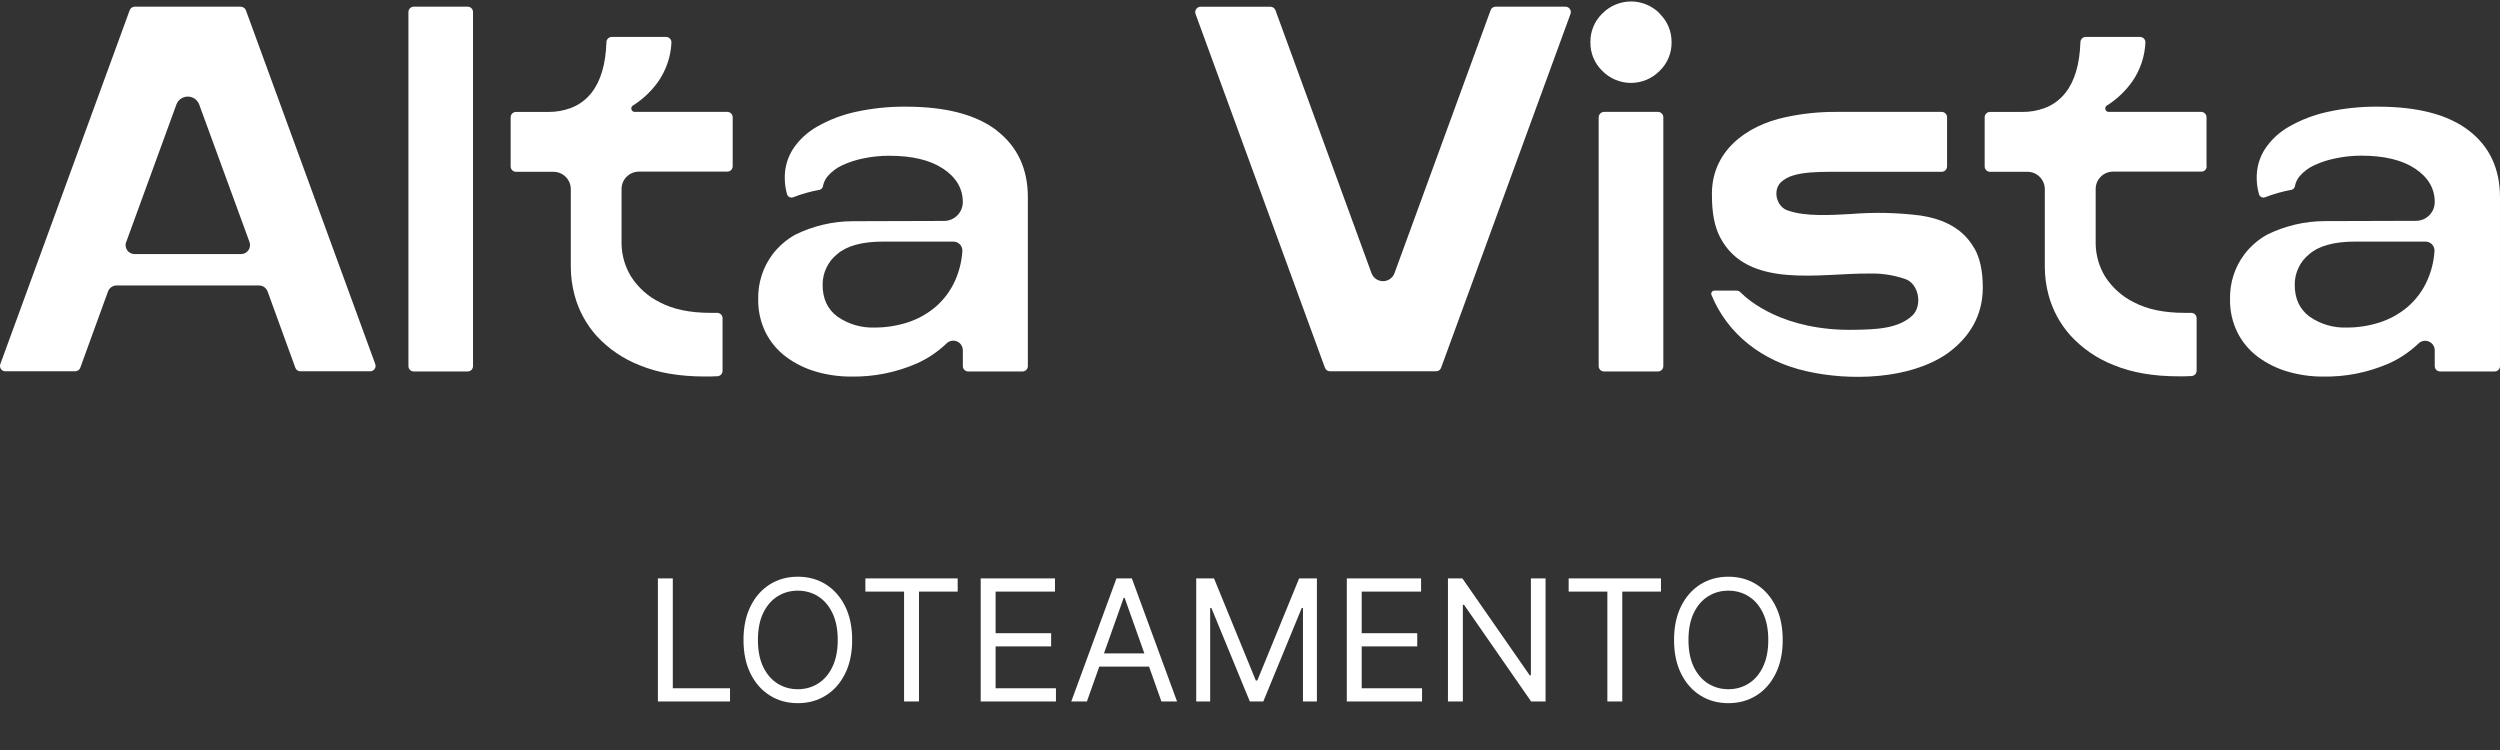 <svg width="240" height="72" viewBox="0 0 240 72" fill="none" xmlns="http://www.w3.org/2000/svg">
<rect x="0" y="0" width="240" height="72" fill="#333333" stroke="none"/>
<path d="M189.535 23.843C188.438 21.9 186.561 21.033 184.384 20.693C182.173 20.412 179.939 20.362 177.717 20.543C175.717 20.653 173.383 20.793 171.743 20.243C170.58 19.963 170.123 18.326 170.966 17.493C171.283 17.207 171.659 16.995 172.067 16.869C173.067 16.536 174.42 16.506 175.543 16.493H186.401C186.538 16.493 186.67 16.438 186.766 16.341C186.863 16.244 186.918 16.113 186.918 15.976V11.259C186.918 11.122 186.863 10.991 186.766 10.894C186.67 10.797 186.538 10.742 186.401 10.742H176.347C174.7 10.726 173.056 10.894 171.446 11.242C167.553 12.059 164.236 14.596 164.346 18.81C164.346 20.476 164.613 21.81 165.146 22.81C167.77 27.81 174.813 26.203 179.447 26.26C180.592 26.226 181.735 26.395 182.821 26.76C184.174 27.14 184.601 29.25 183.621 30.261C182.247 31.594 179.954 31.621 178.097 31.661C171.183 31.811 167.786 28.774 167.079 28.054C167.032 28.005 166.976 27.966 166.914 27.94C166.851 27.913 166.784 27.9 166.716 27.9H164.579C164.53 27.9 164.482 27.912 164.439 27.935C164.395 27.958 164.358 27.991 164.331 28.031C164.303 28.072 164.286 28.118 164.28 28.167C164.275 28.215 164.281 28.265 164.299 28.31C165.836 32.057 169.143 34.691 173.457 35.644C177.584 36.584 183.281 36.431 186.884 33.977C189.055 32.434 190.348 30.331 190.348 27.594C190.348 26.038 190.081 24.788 189.548 23.843" fill="white"/>
<path d="M23.117 0.641H12.94C12.835 0.642 12.732 0.673 12.645 0.733C12.558 0.792 12.491 0.877 12.453 0.975L0.032 34.951C0.003 35.029 -0.007 35.113 0.004 35.195C0.014 35.278 0.044 35.356 0.092 35.425C0.139 35.493 0.203 35.548 0.277 35.587C0.35 35.625 0.432 35.645 0.515 35.644H7.216C7.321 35.644 7.424 35.612 7.511 35.553C7.598 35.493 7.665 35.409 7.703 35.311L10.37 27.977C10.431 27.81 10.543 27.666 10.689 27.564C10.835 27.462 11.008 27.407 11.186 27.407H24.871C25.049 27.407 25.223 27.462 25.368 27.564C25.514 27.666 25.626 27.81 25.688 27.977L28.355 35.311C28.391 35.409 28.457 35.494 28.544 35.553C28.63 35.613 28.733 35.645 28.838 35.644H35.538C35.622 35.645 35.703 35.625 35.777 35.586C35.851 35.548 35.915 35.492 35.962 35.424C36.01 35.356 36.041 35.278 36.052 35.195C36.063 35.113 36.054 35.029 36.025 34.951L23.604 0.981C23.566 0.883 23.499 0.799 23.412 0.74C23.325 0.68 23.223 0.648 23.117 0.648M12.117 23.233L16.933 10.036C17.016 9.811 17.165 9.618 17.361 9.481C17.557 9.345 17.79 9.271 18.029 9.271C18.267 9.271 18.5 9.345 18.696 9.481C18.892 9.618 19.041 9.811 19.124 10.036L23.951 23.227C23.999 23.358 24.015 23.498 23.997 23.637C23.98 23.776 23.928 23.908 23.849 24.022C23.769 24.137 23.662 24.23 23.538 24.295C23.415 24.36 23.277 24.393 23.137 24.393H12.92C12.78 24.393 12.643 24.36 12.519 24.295C12.395 24.23 12.289 24.137 12.209 24.022C12.129 23.908 12.078 23.776 12.06 23.637C12.042 23.498 12.058 23.358 12.107 23.227" fill="white"/>
<path d="M39.209 1.158V35.144C39.209 35.212 39.222 35.28 39.247 35.343C39.273 35.405 39.311 35.463 39.359 35.511C39.407 35.559 39.465 35.597 39.527 35.623C39.59 35.648 39.658 35.661 39.726 35.661H44.893C44.961 35.661 45.028 35.648 45.091 35.623C45.154 35.597 45.211 35.559 45.259 35.511C45.307 35.463 45.345 35.405 45.371 35.343C45.397 35.28 45.41 35.212 45.41 35.144V1.158C45.41 1.09 45.397 1.023 45.371 0.96C45.345 0.897 45.307 0.84 45.259 0.792C45.211 0.744 45.154 0.706 45.091 0.68C45.028 0.654 44.961 0.641 44.893 0.641H39.726C39.658 0.641 39.59 0.654 39.527 0.68C39.465 0.706 39.407 0.744 39.359 0.792C39.311 0.84 39.273 0.897 39.247 0.96C39.222 1.023 39.209 1.09 39.209 1.158Z" fill="white"/>
<path d="M95.71 12.542C93.728 11.009 90.82 10.242 86.986 10.242C85.356 10.224 83.728 10.392 82.136 10.742C80.85 11.021 79.613 11.493 78.469 12.142C77.532 12.664 76.732 13.401 76.135 14.293C75.607 15.112 75.33 16.068 75.338 17.043C75.334 17.587 75.408 18.13 75.559 18.653C75.576 18.71 75.605 18.764 75.644 18.81C75.683 18.856 75.731 18.893 75.785 18.92C75.839 18.947 75.898 18.963 75.958 18.966C76.019 18.969 76.079 18.96 76.135 18.94C76.956 18.621 77.806 18.381 78.672 18.223C78.757 18.204 78.834 18.16 78.893 18.097C78.952 18.034 78.992 17.955 79.005 17.869C79.073 17.507 79.236 17.17 79.479 16.893C79.859 16.458 80.327 16.109 80.852 15.869C81.506 15.565 82.195 15.342 82.903 15.203C83.717 15.033 84.547 14.949 85.379 14.953C87.58 14.953 89.304 15.369 90.553 16.203C91.802 17.036 92.428 18.103 92.43 19.403C92.43 19.881 92.24 20.34 91.903 20.678C91.566 21.017 91.108 21.208 90.63 21.21L81.882 21.236C79.96 21.239 78.064 21.682 76.339 22.53C75.492 23.005 74.751 23.648 74.162 24.42C73.24 25.652 72.757 27.156 72.788 28.694C72.763 29.82 73.012 30.935 73.512 31.944C73.981 32.864 74.658 33.663 75.489 34.278C76.349 34.908 77.314 35.382 78.339 35.678C79.443 35.999 80.589 36.159 81.739 36.151C83.894 36.184 86.031 35.755 88.006 34.894C89.06 34.423 90.025 33.775 90.86 32.977C90.988 32.848 91.152 32.76 91.331 32.723C91.509 32.687 91.695 32.705 91.863 32.774C92.032 32.843 92.176 32.961 92.277 33.112C92.379 33.264 92.433 33.442 92.433 33.624V35.144C92.433 35.212 92.446 35.279 92.471 35.342C92.497 35.404 92.535 35.461 92.582 35.509C92.63 35.557 92.687 35.596 92.749 35.622C92.812 35.648 92.879 35.661 92.947 35.661H98.167C98.302 35.658 98.431 35.603 98.526 35.506C98.621 35.41 98.674 35.28 98.674 35.144V18.943C98.674 16.209 97.681 14.076 95.697 12.542M91.697 26.92C91.257 27.912 90.6 28.792 89.773 29.494C88.978 30.158 88.061 30.66 87.073 30.971C86.07 31.287 85.024 31.447 83.973 31.444C82.698 31.492 81.442 31.123 80.396 30.394C79.444 29.694 78.97 28.677 78.972 27.344C78.967 26.778 79.091 26.219 79.333 25.708C79.576 25.197 79.931 24.747 80.372 24.393C81.306 23.593 82.772 23.193 84.773 23.193H91.52C91.638 23.193 91.756 23.216 91.865 23.263C91.974 23.31 92.072 23.378 92.154 23.465C92.235 23.551 92.297 23.653 92.338 23.765C92.378 23.876 92.394 23.995 92.387 24.113C92.324 25.082 92.09 26.033 91.697 26.92Z" fill="white"/>
<path d="M237.019 12.542C235.034 11.009 232.126 10.242 228.294 10.242C226.664 10.224 225.037 10.392 223.444 10.742C222.158 11.021 220.921 11.493 219.777 12.142C218.84 12.664 218.04 13.401 217.444 14.293C216.914 15.112 216.636 16.068 216.643 17.043C216.639 17.587 216.714 18.13 216.867 18.653C216.884 18.71 216.913 18.764 216.952 18.81C216.99 18.856 217.038 18.893 217.092 18.92C217.145 18.947 217.204 18.963 217.264 18.966C217.324 18.969 217.384 18.96 217.44 18.94C218.262 18.621 219.113 18.381 219.98 18.223C220.065 18.204 220.141 18.16 220.201 18.097C220.26 18.034 220.299 17.955 220.314 17.869C220.381 17.508 220.543 17.171 220.784 16.893C221.164 16.458 221.632 16.109 222.157 15.869C222.811 15.565 223.5 15.342 224.207 15.203C225.022 15.029 225.852 14.942 226.684 14.943C228.884 14.943 230.609 15.359 231.858 16.193C233.107 17.026 233.733 18.093 233.735 19.393C233.735 19.63 233.689 19.864 233.599 20.083C233.509 20.302 233.376 20.501 233.209 20.669C233.042 20.837 232.843 20.97 232.625 21.061C232.406 21.152 232.172 21.199 231.935 21.2L223.187 21.226C221.261 21.231 219.361 21.677 217.634 22.53C216.786 23.005 216.046 23.648 215.457 24.42C214.535 25.652 214.052 27.156 214.083 28.694C214.058 29.82 214.306 30.935 214.807 31.944C215.276 32.864 215.953 33.663 216.783 34.278C217.644 34.908 218.609 35.382 219.634 35.678C220.738 35.999 221.884 36.159 223.034 36.151C225.191 36.187 227.33 35.761 229.308 34.901C230.363 34.431 231.33 33.782 232.165 32.984C232.293 32.856 232.457 32.768 232.635 32.733C232.813 32.697 232.997 32.715 233.165 32.785C233.333 32.854 233.477 32.971 233.578 33.121C233.679 33.272 233.734 33.449 233.735 33.631V35.144C233.735 35.281 233.789 35.413 233.886 35.51C233.983 35.606 234.115 35.661 234.252 35.661H239.485C239.553 35.661 239.62 35.648 239.683 35.622C239.745 35.596 239.802 35.557 239.85 35.509C239.897 35.461 239.935 35.404 239.961 35.342C239.986 35.279 239.999 35.212 239.999 35.144V18.943C239.999 16.209 239.006 14.076 237.022 12.542M233.018 26.92C232.579 27.912 231.921 28.792 231.095 29.494C230.3 30.158 229.383 30.66 228.394 30.971C227.392 31.287 226.346 31.447 225.294 31.444C224.019 31.492 222.764 31.123 221.717 30.394C220.768 29.694 220.294 28.677 220.294 27.344C220.289 26.778 220.412 26.219 220.655 25.708C220.897 25.197 221.253 24.747 221.694 24.393C222.627 23.593 224.094 23.193 226.094 23.193H232.845C232.963 23.193 233.081 23.216 233.19 23.263C233.299 23.31 233.397 23.378 233.478 23.465C233.56 23.551 233.622 23.653 233.663 23.765C233.703 23.876 233.719 23.995 233.712 24.113C233.648 25.083 233.413 26.033 233.018 26.92Z" fill="white"/>
<path d="M143.098 0.981L133.873 26.22C133.791 26.447 133.64 26.642 133.443 26.78C133.245 26.919 133.01 26.992 132.768 26.992C132.527 26.992 132.292 26.919 132.094 26.78C131.897 26.642 131.746 26.447 131.663 26.22L122.443 0.981C122.406 0.883 122.34 0.798 122.253 0.739C122.167 0.679 122.064 0.648 121.959 0.648H115.255C115.172 0.648 115.091 0.669 115.017 0.707C114.944 0.746 114.881 0.801 114.834 0.869C114.786 0.937 114.756 1.016 114.745 1.098C114.734 1.18 114.744 1.264 114.772 1.341L127.196 35.311C127.233 35.409 127.299 35.494 127.386 35.554C127.472 35.613 127.575 35.645 127.68 35.644H137.86C137.965 35.645 138.068 35.613 138.155 35.554C138.241 35.494 138.307 35.409 138.344 35.311L150.768 1.335C150.797 1.257 150.806 1.173 150.795 1.09C150.784 1.008 150.753 0.929 150.706 0.861C150.658 0.793 150.594 0.738 150.52 0.699C150.447 0.661 150.365 0.641 150.282 0.641H143.581C143.476 0.641 143.373 0.673 143.287 0.732C143.2 0.792 143.134 0.876 143.098 0.975" fill="white"/>
<path d="M153.472 11.259V35.144C153.471 35.212 153.484 35.28 153.51 35.343C153.536 35.405 153.574 35.463 153.622 35.511C153.67 35.559 153.727 35.597 153.79 35.623C153.853 35.648 153.92 35.661 153.988 35.661H159.156C159.224 35.662 159.292 35.649 159.355 35.624C159.419 35.598 159.477 35.56 159.525 35.512C159.574 35.464 159.613 35.407 159.639 35.344C159.665 35.28 159.679 35.213 159.679 35.144V11.259C159.679 11.122 159.625 10.991 159.528 10.894C159.431 10.797 159.299 10.742 159.162 10.742H153.995C153.927 10.742 153.86 10.755 153.797 10.781C153.734 10.806 153.677 10.845 153.629 10.893C153.581 10.941 153.543 10.998 153.517 11.061C153.491 11.124 153.478 11.191 153.478 11.259M159.329 1.291C158.97 0.927 158.541 0.638 158.069 0.441C157.597 0.243 157.09 0.141 156.579 0.141C156.067 0.141 155.56 0.243 155.088 0.441C154.616 0.638 154.188 0.927 153.828 1.291C153.459 1.647 153.166 2.075 152.969 2.547C152.771 3.021 152.672 3.529 152.678 4.042C152.669 4.557 152.766 5.068 152.962 5.544C153.159 6.02 153.452 6.451 153.822 6.809C154.181 7.173 154.609 7.462 155.082 7.659C155.554 7.857 156.06 7.959 156.572 7.959C157.084 7.959 157.59 7.857 158.063 7.659C158.535 7.462 158.963 7.173 159.322 6.809C159.692 6.453 159.984 6.026 160.182 5.553C160.38 5.08 160.479 4.571 160.472 4.058C160.479 3.546 160.38 3.037 160.182 2.564C159.984 2.091 159.692 1.664 159.322 1.308" fill="white"/>
<path d="M70.338 15.976V11.259C70.338 11.122 70.284 10.991 70.187 10.894C70.09 10.797 69.958 10.742 69.821 10.742H60.894C60.83 10.734 60.769 10.707 60.72 10.665C60.671 10.622 60.635 10.567 60.617 10.505C60.599 10.442 60.599 10.376 60.618 10.314C60.638 10.252 60.674 10.197 60.724 10.155C61.695 9.55 62.536 8.757 63.197 7.822C63.959 6.722 64.395 5.431 64.458 4.095C64.462 4.024 64.451 3.954 64.427 3.888C64.403 3.821 64.366 3.76 64.317 3.709C64.269 3.657 64.211 3.616 64.146 3.588C64.081 3.56 64.011 3.545 63.941 3.545H58.737C58.602 3.544 58.472 3.596 58.375 3.689C58.278 3.783 58.221 3.91 58.217 4.045C58.15 6.165 57.669 7.791 56.774 8.922C56.257 9.577 55.571 10.079 54.79 10.372C54.098 10.628 53.364 10.755 52.627 10.746H49.536C49.469 10.746 49.402 10.759 49.339 10.785C49.277 10.811 49.22 10.849 49.172 10.897C49.124 10.945 49.087 11.002 49.061 11.065C49.035 11.127 49.023 11.195 49.023 11.262V15.976C49.023 16.044 49.035 16.111 49.061 16.174C49.087 16.236 49.124 16.293 49.172 16.341C49.22 16.389 49.277 16.427 49.339 16.453C49.402 16.479 49.469 16.493 49.536 16.493H53.13C53.572 16.493 53.996 16.668 54.309 16.981C54.621 17.294 54.797 17.717 54.797 18.16V25.637C54.8 26.537 54.919 27.433 55.15 28.304C55.534 29.767 56.261 31.117 57.27 32.244C58.419 33.491 59.839 34.458 61.421 35.071C63.143 35.786 65.227 36.144 67.671 36.144C68.065 36.144 68.465 36.144 68.878 36.118C69.01 36.11 69.134 36.052 69.224 35.956C69.315 35.86 69.365 35.733 69.365 35.601V30.547C69.365 30.478 69.351 30.41 69.324 30.346C69.297 30.282 69.257 30.225 69.207 30.177C69.157 30.129 69.099 30.092 69.034 30.067C68.969 30.042 68.9 30.031 68.831 30.034H68.221C66.254 30.034 64.638 29.701 63.371 29.034C62.224 28.476 61.255 27.61 60.571 26.534C60.005 25.6 59.694 24.535 59.67 23.443V18.143C59.67 17.701 59.846 17.277 60.159 16.964C60.471 16.652 60.895 16.476 61.337 16.476H69.815C69.95 16.478 70.081 16.427 70.179 16.333C70.276 16.239 70.334 16.111 70.338 15.976Z" fill="white"/>
<path d="M211.826 15.976V11.259C211.826 11.122 211.772 10.991 211.675 10.894C211.578 10.797 211.447 10.742 211.31 10.742H202.396C202.331 10.734 202.271 10.707 202.222 10.665C202.172 10.622 202.137 10.567 202.119 10.505C202.101 10.442 202.101 10.376 202.12 10.314C202.139 10.252 202.176 10.197 202.225 10.155C203.197 9.55 204.038 8.757 204.699 7.822C205.46 6.722 205.897 5.431 205.959 4.095C205.963 4.024 205.953 3.954 205.929 3.888C205.905 3.821 205.867 3.76 205.819 3.709C205.771 3.657 205.712 3.616 205.648 3.588C205.583 3.56 205.513 3.545 205.442 3.545H200.239C200.104 3.544 199.974 3.596 199.877 3.689C199.78 3.783 199.723 3.91 199.719 4.045C199.652 6.165 199.171 7.791 198.275 8.922C197.759 9.577 197.073 10.079 196.292 10.372C195.599 10.628 194.866 10.755 194.128 10.746H191.041C190.974 10.745 190.906 10.759 190.844 10.785C190.781 10.811 190.725 10.849 190.677 10.897C190.629 10.945 190.592 11.002 190.566 11.065C190.54 11.127 190.527 11.195 190.528 11.262V15.976C190.527 16.044 190.54 16.111 190.566 16.174C190.592 16.236 190.629 16.293 190.677 16.341C190.725 16.389 190.781 16.427 190.844 16.453C190.906 16.479 190.974 16.493 191.041 16.493H194.635C195.077 16.493 195.501 16.668 195.813 16.981C196.126 17.294 196.302 17.717 196.302 18.16V25.637C196.305 26.537 196.424 27.433 196.655 28.304C197.043 29.762 197.772 31.106 198.782 32.227C199.931 33.475 201.351 34.442 202.932 35.054C204.666 35.772 206.749 36.13 209.183 36.128C209.576 36.128 209.976 36.128 210.39 36.101C210.521 36.093 210.645 36.035 210.736 35.939C210.826 35.843 210.876 35.716 210.876 35.584V30.547C210.876 30.478 210.862 30.41 210.835 30.346C210.808 30.282 210.769 30.225 210.719 30.177C210.669 30.129 210.61 30.092 210.545 30.067C210.481 30.042 210.412 30.031 210.343 30.034H209.733C207.766 30.034 206.149 29.701 204.882 29.034C203.736 28.476 202.766 27.61 202.082 26.534C201.516 25.597 201.206 24.528 201.185 23.433V18.143C201.185 17.701 201.361 17.277 201.674 16.964C201.986 16.652 202.41 16.476 202.852 16.476H211.33C211.467 16.476 211.598 16.422 211.695 16.325C211.792 16.228 211.846 16.096 211.846 15.959" fill="white"/>
<path d="M63.158 67.342V55.526H64.589V66.073H70.082V67.342H63.158ZM81.808 61.434C81.808 62.68 81.583 63.757 81.133 64.665C80.683 65.573 80.065 66.273 79.281 66.765C78.496 67.258 77.6 67.504 76.592 67.504C75.584 67.504 74.688 67.258 73.903 66.765C73.118 66.273 72.501 65.573 72.051 64.665C71.601 63.757 71.376 62.68 71.376 61.434C71.376 60.188 71.601 59.111 72.051 58.203C72.501 57.295 73.118 56.595 73.903 56.102C74.688 55.61 75.584 55.364 76.592 55.364C77.6 55.364 78.496 55.61 79.281 56.102C80.065 56.595 80.683 57.295 81.133 58.203C81.583 59.111 81.808 60.188 81.808 61.434ZM80.423 61.434C80.423 60.411 80.252 59.547 79.909 58.843C79.571 58.139 79.111 57.606 78.53 57.245C77.953 56.883 77.307 56.703 76.592 56.703C75.876 56.703 75.228 56.883 74.647 57.245C74.07 57.606 73.611 58.139 73.268 58.843C72.93 59.547 72.76 60.411 72.76 61.434C72.76 62.457 72.93 63.321 73.268 64.025C73.611 64.728 74.07 65.261 74.647 65.623C75.228 65.984 75.876 66.165 76.592 66.165C77.307 66.165 77.953 65.984 78.53 65.623C79.111 65.261 79.571 64.728 79.909 64.025C80.252 63.321 80.423 62.457 80.423 61.434ZM83.076 56.795V55.526H91.938V56.795H88.222V67.342H86.791V56.795H83.076ZM94.147 67.342V55.526H101.278V56.795H95.578V60.788H100.909V62.057H95.578V66.073H101.371V67.342H94.147ZM104.342 67.342H102.842L107.181 55.526H108.658L112.997 67.342H111.497L107.966 57.395H107.873L104.342 67.342ZM104.896 62.726H110.943V63.996H104.896V62.726ZM114.837 55.526H116.545L120.561 65.334H120.7L124.716 55.526H126.423V67.342H125.085V58.364H124.969L121.277 67.342H119.984L116.292 58.364H116.176V67.342H114.837V55.526ZM129.293 67.342V55.526H136.424V56.795H130.723V60.788H136.055V62.057H130.723V66.073H136.516V67.342H129.293ZM148.374 55.526V67.342H146.989L140.55 58.064H140.434V67.342H139.003V55.526H140.388L146.85 64.827H146.966V55.526H148.374ZM150.591 56.795V55.526H159.453V56.795H155.737V67.342H154.306V56.795H150.591ZM171.14 61.434C171.14 62.68 170.915 63.757 170.465 64.665C170.015 65.573 169.398 66.273 168.613 66.765C167.828 67.258 166.932 67.504 165.924 67.504C164.916 67.504 164.02 67.258 163.235 66.765C162.451 66.273 161.833 65.573 161.383 64.665C160.933 63.757 160.708 62.68 160.708 61.434C160.708 60.188 160.933 59.111 161.383 58.203C161.833 57.295 162.451 56.595 163.235 56.102C164.02 55.61 164.916 55.364 165.924 55.364C166.932 55.364 167.828 55.61 168.613 56.102C169.398 56.595 170.015 57.295 170.465 58.203C170.915 59.111 171.14 60.188 171.14 61.434ZM169.755 61.434C169.755 60.411 169.584 59.547 169.242 58.843C168.903 58.139 168.444 57.606 167.863 57.245C167.286 56.883 166.64 56.703 165.924 56.703C165.209 56.703 164.561 56.883 163.98 57.245C163.403 57.606 162.943 58.139 162.601 58.843C162.262 59.547 162.093 60.411 162.093 61.434C162.093 62.457 162.262 63.321 162.601 64.025C162.943 64.728 163.403 65.261 163.98 65.623C164.561 65.984 165.209 66.165 165.924 66.165C166.64 66.165 167.286 65.984 167.863 65.623C168.444 65.261 168.903 64.728 169.242 64.025C169.584 63.321 169.755 62.457 169.755 61.434Z" fill="white"/>
</svg>
